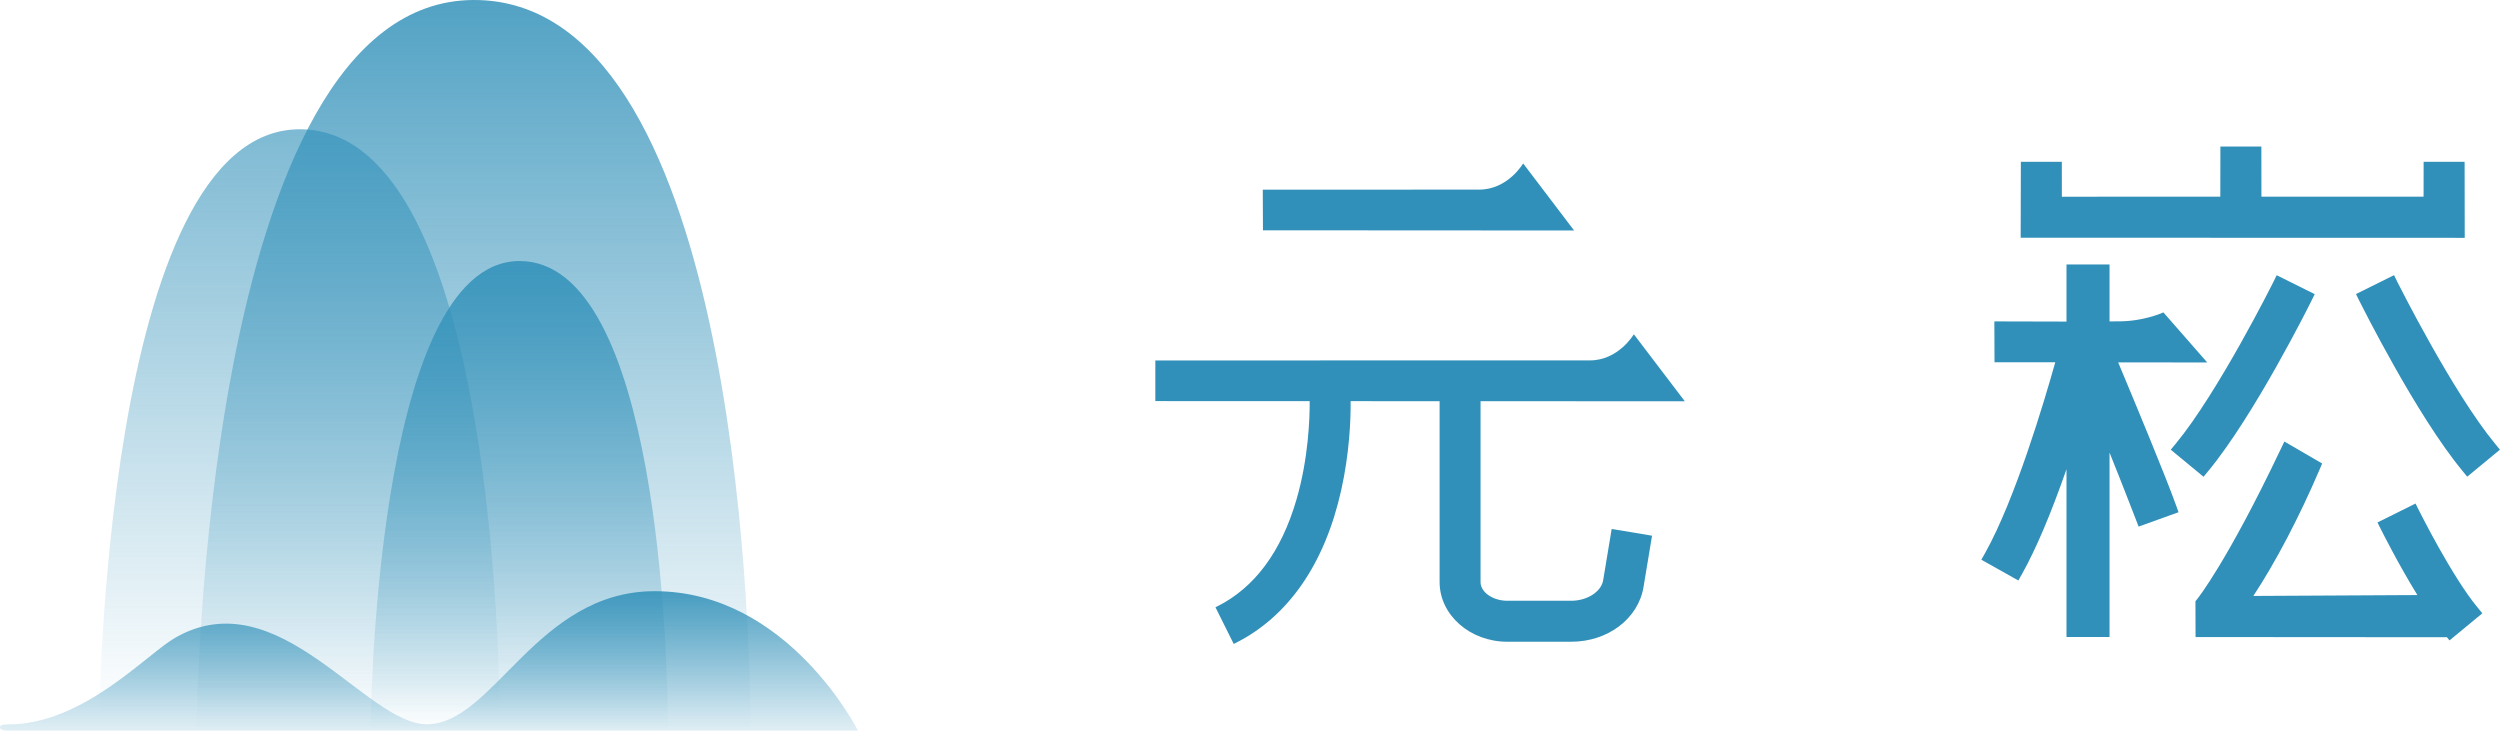<svg width="82" height="24" viewBox="0 0 82 24" fill="none" xmlns="http://www.w3.org/2000/svg">
<g clip-path="url(#clip0_1101_577)">
<path d="M71.371 16.564C71.04 15.641 70.057 13.272 69.476 11.886L72.397 11.889L70.959 10.246L70.92 10.263C70.914 10.267 70.288 10.54 69.511 10.54C69.438 10.54 69.314 10.541 69.193 10.542V8.674H67.781V10.548C67.413 10.547 65.415 10.542 65.415 10.542L65.42 11.882L67.413 11.883C67.032 13.238 66.09 16.392 65.112 18.139L64.988 18.359L66.202 19.04L66.326 18.82C66.783 18.003 67.272 16.85 67.781 15.389V20.894H69.193V14.845C69.584 15.812 70.147 17.272 70.147 17.272L71.456 16.801L71.371 16.564Z" fill="#3090B9"/>
<path d="M74.902 9.139L74.728 9.053L74.676 9.027L74.65 9.079L74.565 9.253C74.547 9.288 72.761 12.862 71.362 14.556L71.238 14.705L71.201 14.75L71.247 14.787L71.395 14.911L72.082 15.477L72.23 15.601L72.276 15.638L72.313 15.593L72.437 15.443C73.94 13.623 75.737 10.026 75.812 9.873L75.897 9.699L75.923 9.648L75.872 9.622L75.698 9.536L74.901 9.139L74.902 9.139Z" fill="#3090B9"/>
<path d="M81.961 14.704L81.839 14.555C80.445 12.867 78.654 9.287 78.635 9.251L78.55 9.077L78.524 9.025L78.472 9.051L78.299 9.137L77.502 9.533L77.328 9.619L77.276 9.645L77.302 9.697L77.387 9.87C77.465 10.022 79.26 13.62 80.765 15.44L80.887 15.59L80.925 15.635L80.97 15.598L81.119 15.475L81.805 14.908L81.955 14.785L81.999 14.748L81.96 14.704H81.961Z" fill="#3090B9"/>
<path d="M81.261 19.922C80.42 18.904 79.353 16.762 79.342 16.742L79.229 16.516L77.981 17.137L78.094 17.362C78.118 17.409 78.656 18.488 79.29 19.518C78.042 19.524 74.473 19.544 73.909 19.547C74.628 18.461 75.416 16.959 76.079 15.408L76.166 15.203L74.927 14.482L74.809 14.729C73.038 18.452 72.077 19.638 72.068 19.65L72.024 19.703L72.011 19.72V19.741L72.014 20.895C72.014 20.895 79.246 20.9 80.259 20.901L80.344 21.005L81.42 20.117L81.261 19.921L81.261 19.922Z" fill="#3090B9"/>
<path d="M80.843 7.801L80.839 5.307H79.495L79.493 6.45H74.175L74.173 4.806H72.829L72.826 6.451L67.629 6.452L67.628 5.307H66.284L66.278 7.797L80.843 7.801H80.843Z" fill="#3090B9"/>
<path d="M41.425 7.554L51.63 7.56L49.959 5.36C49.959 5.36 49.462 6.219 48.519 6.219C47.337 6.219 41.419 6.222 41.419 6.222L41.425 7.554Z" fill="#3090B9"/>
<path d="M55.261 13.161L53.59 10.964C53.59 10.964 53.087 11.821 52.15 11.821C50.967 11.821 37.895 11.823 37.895 11.823V13.156L42.958 13.157C42.961 13.716 42.918 15.033 42.526 16.381C42.027 18.097 41.15 19.279 39.919 19.893L39.867 19.918L40.466 21.121L40.518 21.095C42.25 20.232 43.451 18.499 43.991 16.081C44.267 14.847 44.306 13.741 44.301 13.158L47.219 13.159V19.093C47.219 20.171 48.215 21.049 49.44 21.049H51.536C52.738 21.049 53.736 20.293 53.908 19.252L54.187 17.571L52.863 17.35L52.584 19.031C52.521 19.409 52.061 19.705 51.536 19.705H49.44C48.965 19.705 48.562 19.425 48.562 19.093V13.16L55.261 13.161Z" fill="#3090B9"/>
<path d="M16.397 23.968C16.397 20.785 15.963 4.24 9.835 4.24C3.361 4.24 3.245 23.968 3.245 23.968" fill="url(#paint0_linear_1101_577)"/>
<path d="M24.617 23.968C24.617 20.101 24.018 0 15.551 0C6.607 0 6.447 23.968 6.447 23.968" fill="url(#paint1_linear_1101_577)"/>
<path d="M21.908 23.991C21.908 21.502 21.586 8.562 17.042 8.562C12.24 8.562 12.153 23.991 12.153 23.991" fill="url(#paint2_linear_1101_577)"/>
<path d="M21.473 19.391C17.597 19.391 16.184 23.756 14 23.756C11.988 23.756 9.131 18.984 5.752 20.915C4.792 21.465 2.736 23.762 0.262 23.762C0.073 23.762 0 23.789 0 23.862C0 23.928 0.089 23.965 0.227 23.965H28.14C28.14 23.965 25.85 19.391 21.473 19.391Z" fill="url(#paint3_linear_1101_577)"/>
</g>
<defs>
<linearGradient id="paint0_linear_1101_577" x1="9.821" y1="-7.259" x2="9.821" y2="23.368" gradientUnits="userSpaceOnUse">
<stop stop-color="#3090B9"/>
<stop offset="1" stop-color="#3090B9" stop-opacity="0"/>
</linearGradient>
<linearGradient id="paint1_linear_1101_577" x1="15.532" y1="-4.624" x2="15.532" y2="23.968" gradientUnits="userSpaceOnUse">
<stop stop-color="#3090B9"/>
<stop offset="1" stop-color="#3090B9" stop-opacity="0"/>
</linearGradient>
<linearGradient id="paint2_linear_1101_577" x1="17.031" y1="6.314" x2="17.031" y2="23.991" gradientUnits="userSpaceOnUse">
<stop stop-color="#3090B9"/>
<stop offset="1" stop-color="#3090B9" stop-opacity="0"/>
</linearGradient>
<linearGradient id="paint3_linear_1101_577" x1="14.07" y1="18.545" x2="14.07" y2="24.909" gradientUnits="userSpaceOnUse">
<stop stop-color="#3090B9"/>
<stop offset="1" stop-color="#3090B9" stop-opacity="0"/>
</linearGradient>
<clipPath id="clip0_1101_577">
<rect width="82" height="23.991" fill="white"/>
</clipPath>
</defs>
</svg>
